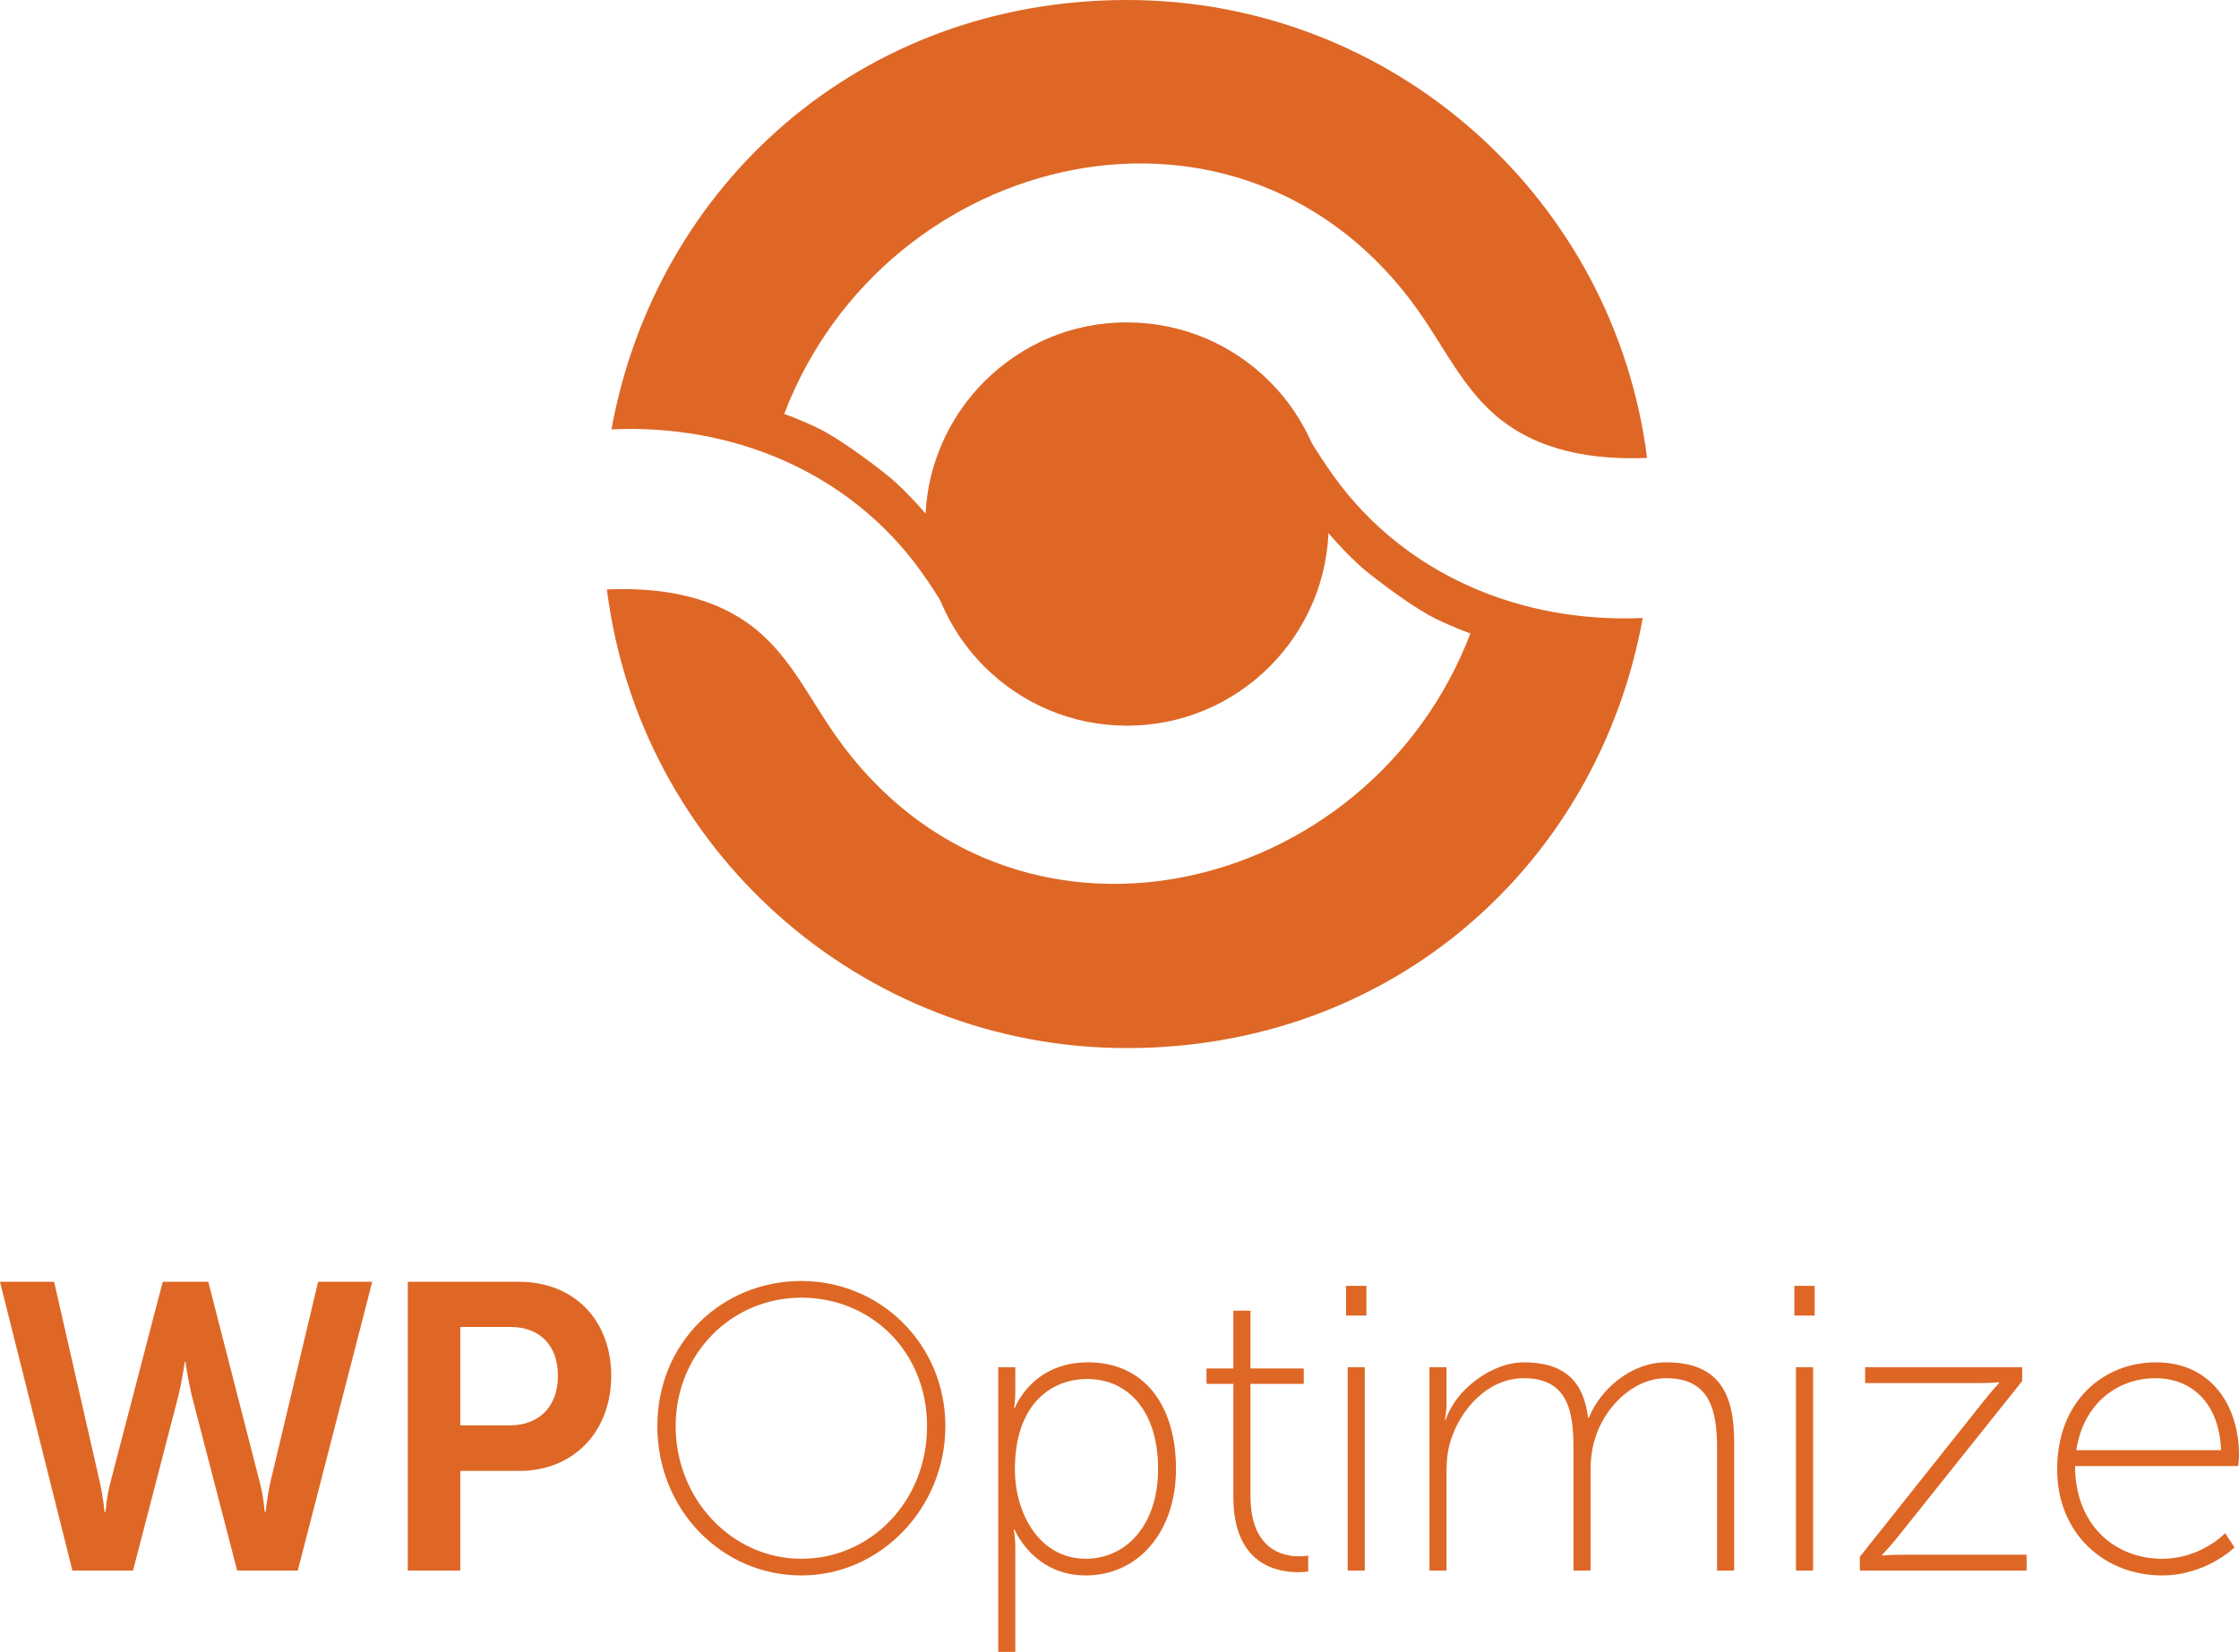 <svg xmlns="http://www.w3.org/2000/svg" id="Layer_2" data-name="Layer 2" viewBox="0 0 1045.72 771.71"><defs><style>      .cls-1 {        fill: #de6726;      }      .cls-1, .cls-2 {        stroke-width: 0px;      }      .cls-2 {        fill: #de6725;      }    </style></defs><g id="Layer_1-2" data-name="Layer 1"><path class="cls-2" d="m121.22,692.09c2.09,7.79,2.28,14.25,2.47,14.25h.38s.57-6.65,2.28-14.25l22.23-93.29h25.27l-34.77,134.9h-28.31l-20.71-79.8c-2.28-8.74-3.42-17.67-3.42-17.67h-.38s-1.14,8.93-3.42,17.67l-20.71,79.8h-28.31L0,598.8h25.27l21.28,93.29c1.71,7.6,2.28,14.25,2.28,14.25h.38c.19,0,.38-6.46,2.47-14.25l24.32-93.29h21.28l23.94,93.29Z"></path><path class="cls-2" d="m190.47,598.8h52.06c25.27,0,42.94,17.67,42.94,43.89s-17.67,44.46-42.94,44.46h-27.55v46.55h-24.51v-134.9Zm47.5,67.07c14.25,0,22.61-9.12,22.61-23.18s-8.36-22.8-22.23-22.8h-23.37v45.98h22.99Z"></path><path class="cls-2" d="m374.27,598.42c37.05,0,67.26,29.64,67.26,67.83s-30.21,69.73-67.26,69.73-67.26-30.59-67.26-69.73,30.21-67.83,67.26-67.83Zm0,129.77c32.49,0,58.71-26.98,58.71-61.94s-26.22-60.04-58.71-60.04-58.71,26.03-58.71,60.04,26.22,61.94,58.71,61.94Z"></path><path class="cls-2" d="m466.22,638.7h7.98v11.4c0,4.37-.57,7.6-.57,7.6h.38s7.79-21.28,34.2-21.28,41.04,20.33,41.04,49.78-17.67,49.78-42.18,49.78-33.25-21.47-33.25-21.47h-.38s.76,3.42.76,8.36v48.83h-7.98v-133Zm40.85,89.49c18.62,0,33.82-15.39,33.82-41.99s-13.68-41.99-33.06-41.99c-17.48,0-33.82,12.35-33.82,42.18,0,21.09,11.78,41.8,33.06,41.8Z"></path><path class="cls-2" d="m576.04,646.49h-12.54v-7.22h12.54v-26.98h7.98v26.98h24.89v7.22h-24.89v52.25c0,25.08,15.01,28.31,22.61,28.31,2.66,0,4.37-.38,4.37-.38v7.41s-1.9.38-4.75.38c-9.88,0-30.21-3.61-30.21-35.15v-52.82Z"></path><path class="cls-2" d="m628.67,600.7h9.5v13.87h-9.5v-13.87Zm.76,38h7.98v95h-7.98v-95Z"></path><path class="cls-2" d="m667.62,638.7h7.98v16.72c0,4.37-.76,7.79-.76,7.79h.38c4.75-14.25,21.66-26.79,36.48-26.79,19,0,27.93,8.93,30.02,25.84h.38c5.32-13.3,19.76-25.84,36.1-25.84,24.51,0,31.73,14.44,31.73,37.05v60.23h-7.98v-57.38c0-17.86-3.61-32.49-23.75-32.49-15.77,0-29.26,14.06-33.44,28.88-1.33,4.37-1.9,9.12-1.9,14.63v46.36h-7.98v-57.38c0-16.34-2.28-32.49-23.18-32.49-16.91,0-30.21,14.82-34.58,30.59-1.14,3.99-1.52,8.36-1.52,12.92v46.36h-7.98v-95Z"></path><path class="cls-2" d="m838.05,600.7h9.5v13.87h-9.5v-13.87Zm.76,38h7.98v95h-7.98v-95Z"></path><path class="cls-2" d="m868.64,727.25l57.57-72.39c3.42-4.37,7.41-8.74,7.41-8.74v-.38s-3.42.38-9.69.38h-52.82v-7.41h73.34v6.46l-57.76,72.39c-3.42,4.37-7.6,8.74-7.6,8.74v.38s3.61-.38,9.88-.38h57.57v7.41h-77.9v-6.46Z"></path><path class="cls-2" d="m1006.96,636.42c25.84,0,38.76,20.33,38.76,43.32,0,2.09-.38,5.13-.38,5.13h-76.19c0,27.55,18.62,43.32,40.66,43.32,18.24,0,29.45-11.97,29.45-11.97l4.37,6.65s-13.3,13.11-33.82,13.11c-26.79,0-49.02-19.38-49.02-49.59,0-32.11,21.85-49.97,46.17-49.97Zm30.4,41.04c-.95-23.18-14.82-33.63-30.59-33.63-17.48,0-33.63,11.4-37.05,33.63h67.64Z"></path><g><path class="cls-1" d="m623.06,222.64c-10.37-14.33-18.43-30.41-30.54-43.3-24.1-25.64-63.79-35.17-96.99-23.53-37.77,13.25-59.33,48.27-61.18,86.52,0,0-10.13-12.3-19.35-19.81-9.22-7.51-23.91-18.1-32.56-22.32-8.65-4.21-16.17-6.83-16.17-6.84,47.28-124.05,214.44-164.11,296.38-47.86,11.7,16.6,20.64,35.64,36.13,48.78,19.72,16.73,45.52,20.63,70.48,19.65C754.07,93.31,651.12,0,526.38,0s-219.99,86.49-240.81,200.58c56.22-2.56,110.7,19.51,144.38,66.05,10.37,14.33,18.43,30.41,30.54,43.3,24.1,25.64,63.79,35.17,96.99,23.53,37.77-13.25,59.33-48.27,61.18-86.52,0,0,10.13,12.3,19.35,19.81,9.22,7.51,23.91,18.1,32.56,22.32,8.65,4.21,16.17,6.83,16.17,6.84-47.28,124.05-214.44,164.11-296.38,47.86-11.7-16.6-20.64-35.64-36.13-48.78-19.79-16.79-45.72-20.66-70.77-19.64,15.03,120.79,118.05,214.27,242.91,214.27s220.19-86.66,240.87-200.92c-56.15,2.5-110.55-19.57-144.19-66.05Z"></path><circle class="cls-1" cx="526.36" cy="244.81" r="94.2"></circle></g></g></svg>